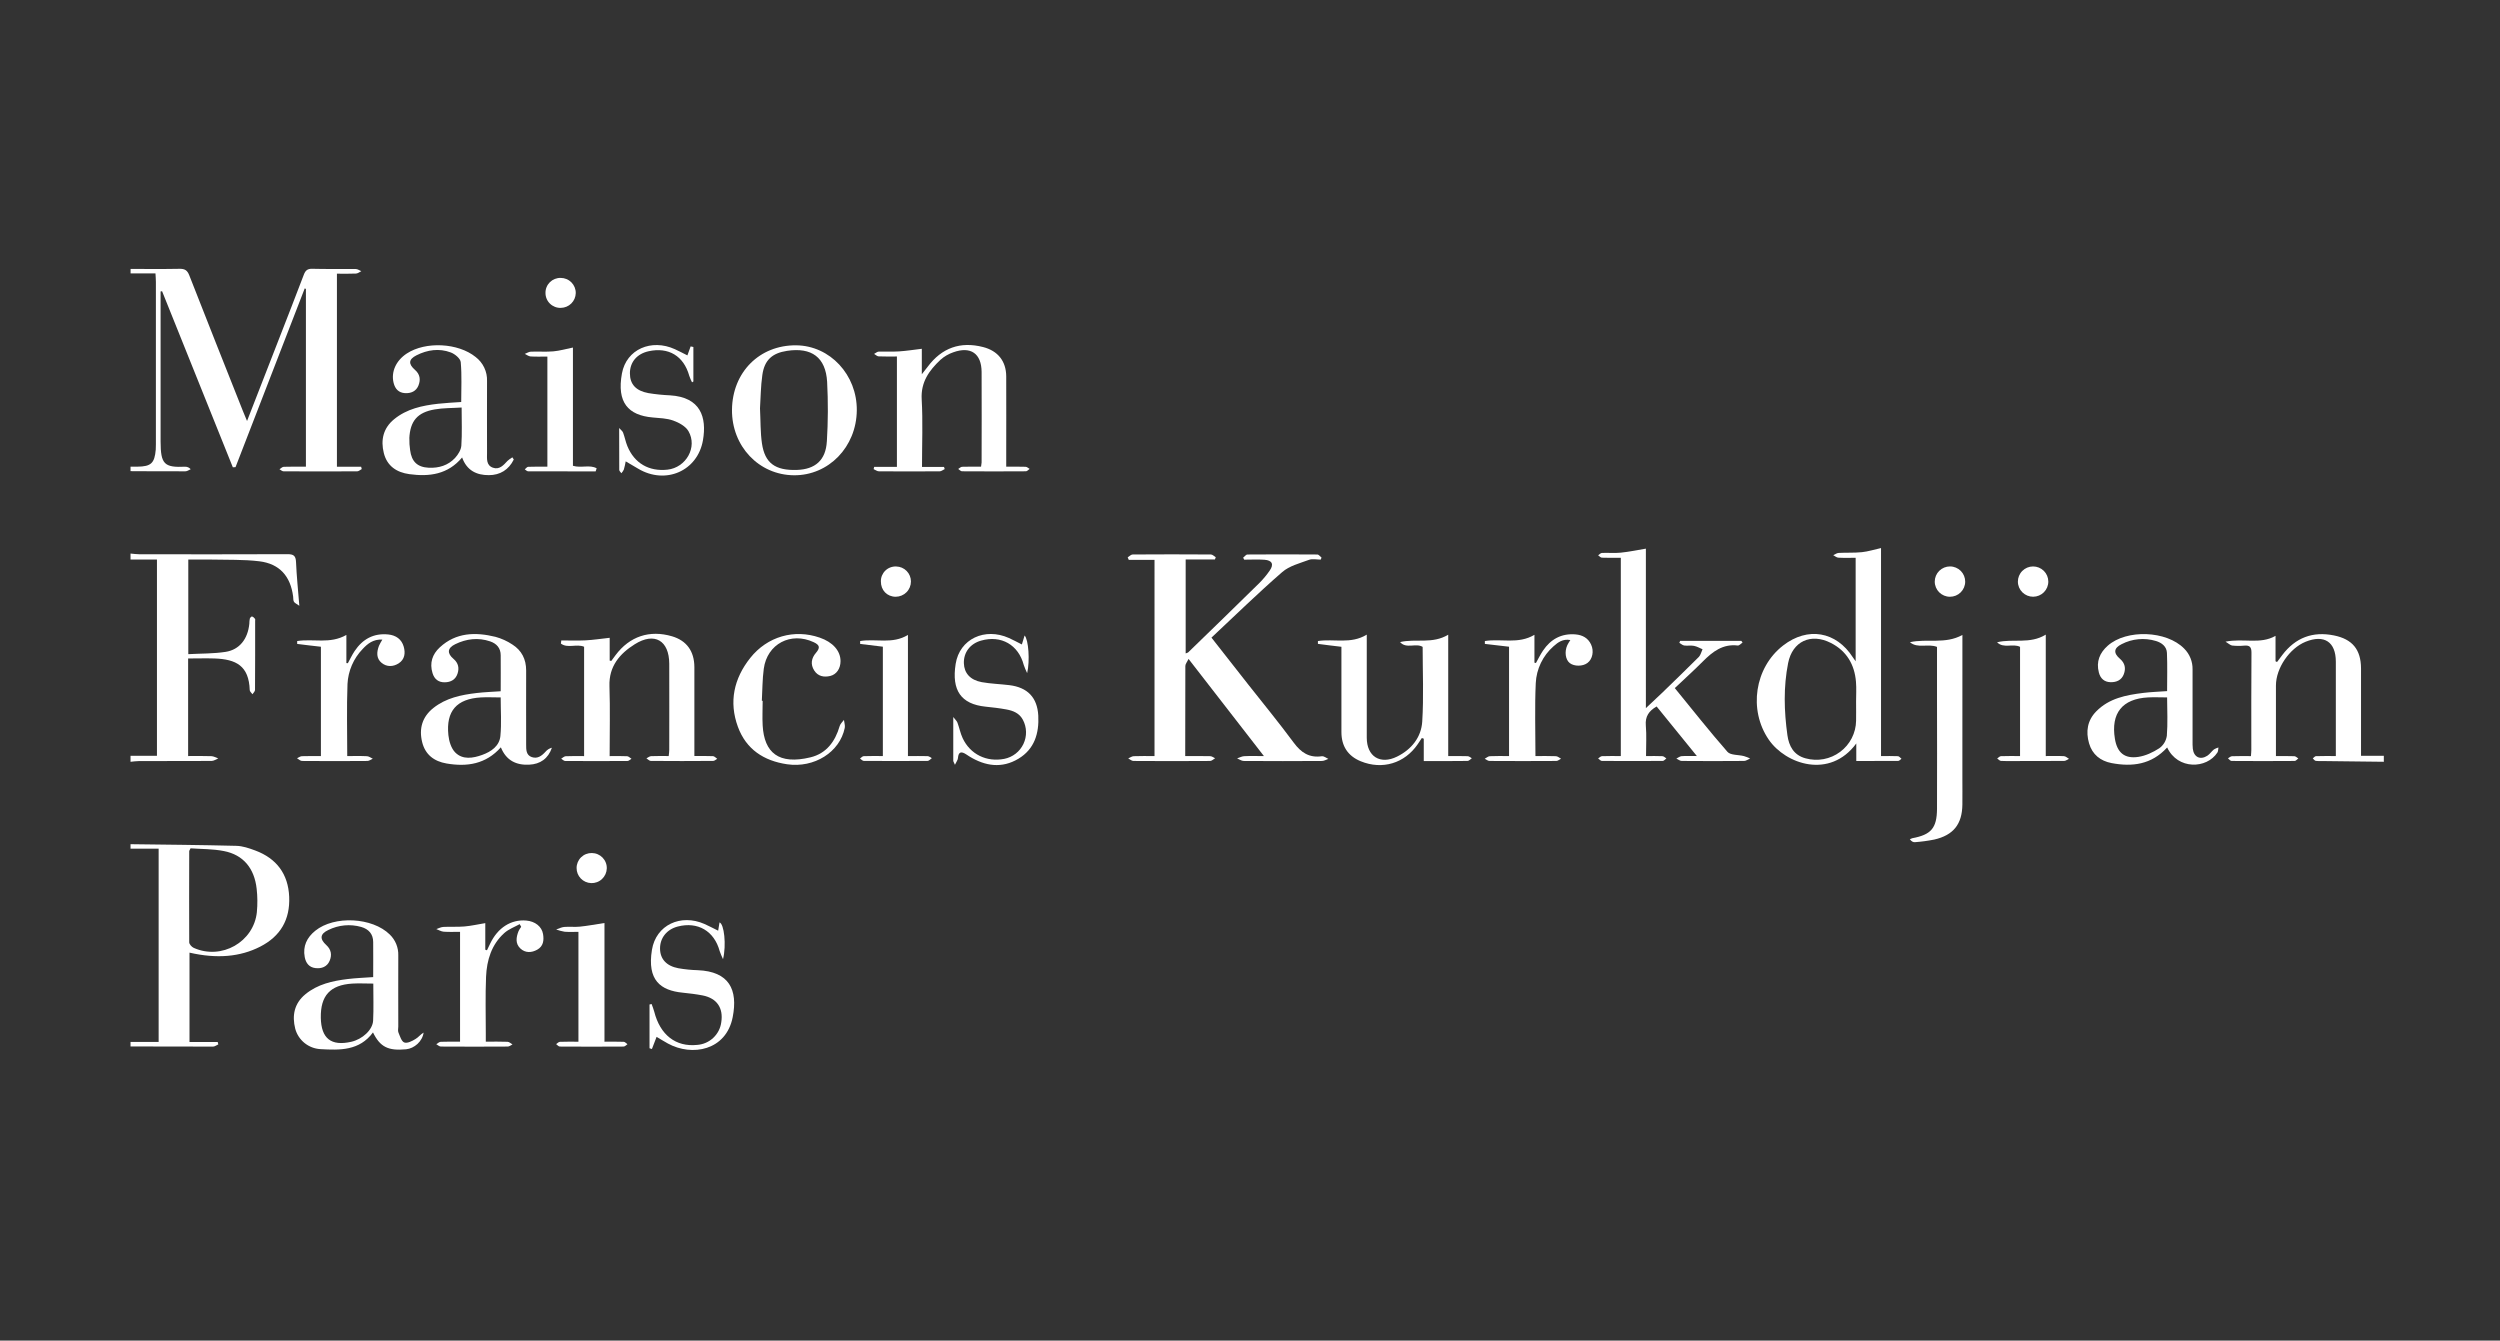 <?xml version="1.0" encoding="UTF-8" standalone="no"?>
<!-- Created with Inkscape (http://www.inkscape.org/) -->

<svg
   width="54.274mm"
   height="29.104mm"
   viewBox="0 0 54.274 29.104"
   version="1.1"
   id="svg5"
   xml:space="preserve"
   xmlns:inkscape="http://www.inkscape.org/namespaces/inkscape"
   xmlns:sodipodi="http://sodipodi.sourceforge.net/DTD/sodipodi-0.dtd"
   xmlns="http://www.w3.org/2000/svg"
   xmlns:svg="http://www.w3.org/2000/svg"><rect x="0" y="0" width="54.274" height="29.104" fill="#333333" stroke="none"/><sodipodi:namedview
     id="namedview7"
     pagecolor="#ffffff"
     bordercolor="#000000"
     borderopacity="0.25"
     inkscape:showpageshadow="2"
     inkscape:pageopacity="0.0"
     inkscape:pagecheckerboard="0"
     inkscape:deskcolor="#d1d1d1"
     inkscape:document-units="mm"
     showgrid="true"><inkscape:grid
       type="xygrid"
       id="grid1635" /></sodipodi:namedview><defs
     id="defs2"><clipPath
       id="clip0_102_5"><rect
         width="186"
         height="64"
         fill="#ffffff"
         transform="translate(0.562)"
         id="rect1289"
         x="0"
         y="0" /></clipPath></defs><g
     inkscape:label="Calque 1"
     inkscape:groupmode="layer"
     id="layer1"
     transform="translate(56.959,3.899)"><g
       id="g3658"><g
         style="fill:none;stroke-width:1.004"
         id="g1333"
         transform="matrix(0.263,0,0,0.265,-54.273,1.936)"><g
           clip-path="url(#clip0_102_5)"
           id="g1287"
           style="stroke-width:1.004"><path
             d="M 5.529,16.422 C 5.474,16.357 5.404,16.305 5.326,16.269 5.248,16.233 5.162,16.215 5.076,16.216 3.329,16.296 3.05,16.004 3.043,14.147 V 1.858 L 3.167,1.84 9.006,16.263 9.229,16.251 C 11.133,11.37 13.037,6.489 14.941,1.608 L 15.039,1.651 V 16.213 c -0.634,0 -1.232,-0.011 -1.827,0.01 -0.124,0 -0.236,0.131 -0.354,0.203 0.111,0.058 0.221,0.167 0.333,0.168 2.028,0.01 4.056,0.01 6.084,0 0.124,0 0.248,-0.123 0.372,-0.185 L 19.6,16.22 H 17.599 V 0.402 c 0.551,0 1.065,0.015 1.577,-0.01 C 19.324,0.384 19.465,0.269 19.611,0.197 19.46,0.135 19.311,0.022 19.161,0.021 17.962,0.006 16.761,0.033 15.56,0.001 15.146,-0.01 14.989,0.16 14.858,0.506 14.202,2.224 13.525,3.935 12.855,5.647 11.977,7.888 11.097,10.129 10.179,12.471 10.039,12.133 9.931,11.893 9.836,11.648 8.358,7.946 6.871,4.247 5.412,0.538 5.249,0.122 5.04,-0.007 4.6,0.003 3.257,0.03 1.911,0.013 0.566,0.013 V 0.381 H 2.621 c 0.014,0.266 0.034,0.482 0.034,0.697 0,4.438 0,8.875 0,13.312 0,0.144 0,0.287 -0.011,0.429 -0.098,1.116 -0.39,1.383 -1.52,1.393 H 0.562 v 0.368 c 1.51,0.006 3.02,0.018 4.53,0.012 0.147,0.001 0.293,-0.11 0.437,-0.171 z"
             fill="#ffffff"
             id="path1223"
             style="stroke-width:1.007" /><path
             d="M 10.853,47.655 C 10.357,47.471 9.82,47.287 9.298,47.275 6.387,47.201 3.474,47.179 0.562,47.14 v 0.368 H 2.882 V 63.34 H 0.562 v 0.368 c 2.273,0.006 4.548,0.017 6.822,0.012 0.142,0 0.283,-0.123 0.425,-0.179 C 7.791,63.476 7.775,63.411 7.758,63.346 H 5.43 v -7.322 c 2.255,0.515 4.181,0.35 5.836,-0.491 1.681,-0.853 2.472,-2.221 2.393,-4.082 -0.079,-1.861 -1.036,-3.144 -2.805,-3.796 z m 0.14,5.032 c -0.248,2.466 -2.925,3.967 -5.215,2.946 -0.168,-0.075 -0.372,-0.301 -0.372,-0.458 -0.017,-2.49 0,-4.981 0,-7.473 0,-0.034 0.035,-0.069 0.113,-0.223 0.885,0.065 1.843,0.042 2.756,0.225 1.599,0.309 2.514,1.414 2.699,3.094 0.072,0.628 0.077,1.262 0.017,1.891 z"
             fill="#ffffff"
             id="path1225"
             style="stroke-width:1.007" /><path
             d="m 14.496,27.608 c -0.106,-1.311 -0.224,-2.446 -0.273,-3.585 -0.022,-0.509 -0.202,-0.644 -0.704,-0.642 -4.074,0.018 -8.148,0.011 -12.222,0.007 -0.248,0 -0.49,-0.038 -0.735,-0.058 v 0.491 H 2.743 V 39.899 H 0.562 v 0.491 c 0.225,-0.02 0.448,-0.058 0.673,-0.058 2.007,0 4.012,0 6.018,-0.012 0.184,0 0.372,-0.135 0.551,-0.207 C 7.615,40.047 7.426,39.934 7.234,39.928 6.601,39.904 5.966,39.918 5.316,39.918 v -7.993 c 0.754,0 1.474,-0.023 2.193,0 1.767,0.066 2.826,0.596 2.892,2.59 0,0.115 0.147,0.227 0.225,0.341 0.074,-0.117 0.212,-0.233 0.212,-0.351 0.014,-1.88 0.01,-3.762 0.01,-5.646 0,-0.061 0.02,-0.141 -0.011,-0.179 -0.059,-0.088 -0.142,-0.157 -0.241,-0.198 -0.045,-0.013 -0.165,0.102 -0.188,0.177 C 10.382,28.8 10.369,28.942 10.368,29.085 10.244,30.321 9.562,31.207 8.409,31.384 7.402,31.539 6.366,31.515 5.33,31.572 v -7.75 c 0.668,0 1.288,-0.012 1.907,0 1.321,0.032 2.653,-0.016 3.96,0.142 1.671,0.203 2.575,1.227 2.788,2.892 0.017,0.142 0,0.306 0.065,0.42 0.065,0.114 0.215,0.168 0.447,0.333 z"
             fill="#ffffff"
             id="path1227"
             style="stroke-width:1.007" /><path
             d="M 184.68,39.899 V 39.176 c 0,-2.147 0.006,-4.295 0,-6.439 -0.007,-1.545 -0.715,-2.396 -2.235,-2.7 -1.754,-0.352 -3.175,0.184 -4.257,1.595 -0.148,0.194 -0.293,0.39 -0.441,0.584 l -0.124,-0.063 v -2.081 c -1.277,0.722 -2.641,0.178 -4.129,0.476 0.28,0.168 0.407,0.303 0.55,0.318 0.33,0.036 0.663,0.038 0.994,0.007 0.459,-0.043 0.602,0.123 0.598,0.583 -0.022,2.658 -0.011,5.315 -0.012,7.977 0,0.138 -0.018,0.276 -0.031,0.491 -0.541,0 -1.051,-0.011 -1.561,0.009 -0.114,0 -0.225,0.112 -0.337,0.172 0.098,0.075 0.196,0.215 0.295,0.216 1.738,0.013 3.476,0.013 5.215,0 0.099,0 0.198,-0.135 0.298,-0.207 -0.109,-0.062 -0.213,-0.177 -0.322,-0.182 -0.489,-0.02 -0.979,-0.009 -1.525,-0.009 v -5.779 c 0,-1.424 1.118,-3.051 2.451,-3.589 1.534,-0.614 2.491,0.009 2.493,1.632 0,2.373 0,4.745 0,7.118 v 0.614 c -0.609,0 -1.126,-0.009 -1.641,0.009 -0.089,0 -0.175,0.123 -0.262,0.182 0.079,0.071 0.151,0.188 0.248,0.204 0.185,0.021 0.371,0.026 0.557,0.015 l 5.078,0.06 v -0.491 z"
             fill="#ffffff"
             id="path1229"
             style="stroke-width:1.007" /><path
             d="m 98.91,39.933 c -1.054,0.155 -1.738,-0.306 -2.342,-1.125 -1.201,-1.613 -2.483,-3.163 -3.737,-4.741 -1.007,-1.266 -2,-2.534 -3.043,-3.85 1.963,-1.821 3.849,-3.655 5.845,-5.373 0.587,-0.507 1.45,-0.72 2.211,-1.001 0.284,-0.104 0.641,-0.016 0.964,-0.016 0.022,-0.056 0.043,-0.112 0.066,-0.167 -0.114,-0.088 -0.229,-0.252 -0.343,-0.252 -1.925,-0.015 -3.849,-0.015 -5.774,0 -0.118,0 -0.235,0.169 -0.353,0.26 l 0.087,0.163 c 0.556,0 1.117,-0.031 1.667,0.007 0.643,0.044 0.801,0.377 0.436,0.89 -0.246,0.354 -0.523,0.686 -0.828,0.992 -1.958,1.91 -3.924,3.811 -5.898,5.704 -0.064,0.04 -0.135,0.068 -0.209,0.085 v -7.695 h 2.416 l 0.067,-0.185 c -0.134,-0.077 -0.267,-0.222 -0.401,-0.223 -2.152,-0.015 -4.304,-0.015 -6.457,0 -0.138,0 -0.275,0.153 -0.411,0.236 l 0.088,0.203 h 2.127 V 39.921 c -0.606,0 -1.163,-0.013 -1.72,0.009 -0.153,0.006 -0.3,0.123 -0.451,0.182 0.144,0.074 0.285,0.209 0.43,0.209 2.111,0.015 4.222,0.015 6.332,0 0.138,0 0.273,-0.145 0.41,-0.221 -0.133,-0.06 -0.263,-0.167 -0.397,-0.171 -0.673,-0.017 -1.347,-0.007 -2.07,-0.007 0,-2.523 0,-4.953 0.011,-7.383 0,-0.162 0.144,-0.324 0.264,-0.577 l 6.222,7.959 c -0.647,0 -1.144,-0.017 -1.638,0.009 -0.195,0.011 -0.385,0.123 -0.576,0.18 0.182,0.074 0.364,0.211 0.546,0.212 2.152,0.015 4.304,0.015 6.457,0 0.176,0 0.353,-0.11 0.529,-0.169 -0.178,-0.079 -0.368,-0.239 -0.529,-0.218 z"
             fill="#ffffff"
             id="path1231"
             style="stroke-width:1.007" /><path
             d="m 132.38,39.572 c -1.49,-1.69 -2.895,-3.458 -4.345,-5.22 0.805,-0.756 1.585,-1.456 2.326,-2.193 0.799,-0.794 1.639,-1.442 2.872,-1.295 0.125,0.015 0.264,-0.157 0.396,-0.245 l -0.103,-0.134 h -5.049 c -0.023,0.053 -0.045,0.106 -0.069,0.158 0.134,0.077 0.261,0.2 0.404,0.22 0.263,0.038 0.542,-0.021 0.802,0.029 0.259,0.05 0.474,0.182 0.71,0.279 -0.1,0.212 -0.153,0.474 -0.31,0.632 -1.005,1 -2.032,1.98 -3.053,2.963 -0.388,0.368 -0.786,0.736 -1.313,1.227 V 22.928 c -0.723,0.123 -1.393,0.259 -2.072,0.329 -0.512,0.052 -1.035,0 -1.551,0.022 -0.108,0 -0.212,0.123 -0.318,0.193 0.103,0.069 0.204,0.193 0.308,0.196 0.512,0.021 1.023,0.01 1.564,0.01 v 16.242 c -0.561,0 -1.057,-0.011 -1.553,0.009 -0.109,0 -0.213,0.123 -0.32,0.186 0.103,0.071 0.205,0.203 0.308,0.204 1.675,0.012 3.351,0.012 5.027,0 0.101,0 0.2,-0.135 0.299,-0.206 -0.106,-0.064 -0.212,-0.177 -0.321,-0.183 -0.428,-0.021 -0.858,-0.009 -1.358,-0.009 0,-0.88 0.053,-1.697 -0.017,-2.504 -0.063,-0.736 0.249,-1.193 0.892,-1.559 l 3.321,4.061 c -0.521,0 -0.892,-0.018 -1.26,0.01 -0.149,0.012 -0.289,0.129 -0.433,0.198 0.146,0.068 0.294,0.193 0.442,0.194 1.717,0.014 3.434,0.014 5.151,0 0.167,0 0.331,-0.135 0.497,-0.206 -0.166,-0.074 -0.337,-0.138 -0.51,-0.191 -0.462,-0.118 -1.109,-0.063 -1.364,-0.351 z"
             fill="#ffffff"
             id="path1233"
             style="stroke-width:1.007" /><path
             d="M 145.058,39.92 V 22.879 c -0.557,0.123 -1.063,0.285 -1.581,0.338 -0.635,0.065 -1.279,0.027 -1.918,0.061 -0.152,0.007 -0.297,0.123 -0.446,0.186 0.141,0.071 0.278,0.196 0.422,0.204 0.468,0.027 0.939,0.01 1.428,0.01 v 8.478 c -0.124,-0.175 -0.183,-0.245 -0.234,-0.329 -1.378,-2.127 -3.724,-2.521 -5.751,-0.965 -2.359,1.812 -2.871,5.277 -1.189,7.711 1.4,2.026 5.046,3.258 7.227,0.314 v 1.438 c 1.194,0 2.326,0 3.458,-0.007 0.092,0 0.182,-0.115 0.272,-0.177 -0.097,-0.074 -0.191,-0.206 -0.292,-0.211 -0.443,-0.018 -0.889,-0.011 -1.396,-0.011 z M 143,35.494 c 0,0.51 0.009,1.021 0,1.532 -0.007,0.497 -0.13,0.986 -0.358,1.428 -0.229,0.443 -0.557,0.828 -0.96,1.125 -0.402,0.298 -0.868,0.5 -1.363,0.592 -0.494,0.091 -1.003,0.07 -1.487,-0.064 -0.983,-0.261 -1.377,-1.008 -1.502,-1.9 -0.275,-1.964 -0.332,-3.949 0.06,-5.907 0.357,-1.78 1.875,-2.479 3.524,-1.648 1.3,0.655 1.962,1.768 2.077,3.191 0.045,0.547 0.008,1.105 0.008,1.652 z"
             fill="#ffffff"
             id="path1235"
             style="stroke-width:1.007" /><path
             d="m 44.985,39.919 c -0.509,0 -0.982,-0.013 -1.453,0.009 -0.132,0.006 -0.257,0.117 -0.386,0.18 0.124,0.072 0.238,0.209 0.359,0.21 1.718,0.014 3.435,0.014 5.152,0 0.112,0 0.224,-0.113 0.334,-0.173 -0.116,-0.076 -0.227,-0.211 -0.346,-0.217 -0.505,-0.023 -1.012,-0.01 -1.54,-0.01 v -0.782 c 0,-2.167 0,-4.336 0,-6.505 -0.006,-1.311 -0.647,-2.17 -1.843,-2.522 -1.853,-0.541 -3.5,0 -4.666,1.548 -0.124,0.156 -0.232,0.313 -0.349,0.47 l -0.133,-0.026 v -1.869 c -0.716,0.077 -1.352,0.175 -1.987,0.209 -0.668,0.034 -1.339,0.007 -2.008,0.007 l -0.032,0.257 c 0.55,0.417 1.289,0 1.915,0.26 v 8.959 c -0.534,0 -1.028,-0.015 -1.52,0.01 -0.124,0.006 -0.248,0.131 -0.372,0.201 0.108,0.065 0.216,0.186 0.325,0.188 1.718,0.012 3.435,0.012 5.152,0 0.109,0 0.217,-0.123 0.327,-0.18 -0.124,-0.072 -0.235,-0.201 -0.356,-0.209 -0.45,-0.025 -0.903,-0.01 -1.448,-0.01 0,-1.97 0.048,-3.851 -0.015,-5.729 -0.056,-1.629 0.854,-2.667 2.09,-3.436 1.634,-1.019 2.838,-0.304 2.846,1.595 0.01,2.353 0,4.704 0,7.057 0.003,0.152 -0.026,0.308 -0.045,0.508 z"
             fill="#ffffff"
             id="path1237"
             style="stroke-width:1.007" /><path
             d="m 109.332,39.919 v -9.941 c -1.305,0.785 -2.673,0.301 -3.974,0.604 0.511,0.587 1.301,0.054 1.863,0.393 0,2.045 0.094,4.089 -0.034,6.122 -0.081,1.282 -0.884,2.281 -2.076,2.866 -1.397,0.685 -2.501,-0.011 -2.503,-1.545 -0.005,-2.576 -0.005,-5.154 0,-7.732 v -0.714 c -1.32,0.803 -2.708,0.32 -4.032,0.525 -0.006,0.077 -0.006,0.155 0,0.232 0.631,0.086 1.263,0.16 1.94,0.239 v 0.671 c 0,2.105 0,4.211 0,6.316 0,1.137 0.521,1.956 1.598,2.393 1.775,0.72 3.618,0.169 4.697,-1.395 0.117,-0.169 0.228,-0.341 0.343,-0.512 l 0.159,0.057 v 1.831 c 1.257,0 2.436,0.007 3.613,-0.01 0.124,0 0.236,-0.144 0.354,-0.221 -0.113,-0.059 -0.225,-0.165 -0.341,-0.168 -0.523,-0.017 -1.05,-0.01 -1.607,-0.01 z"
             fill="#ffffff"
             id="path1239"
             style="stroke-width:1.007" /><path
             d="m 65.895,16.233 c 0,-1.912 0.078,-3.732 -0.026,-5.541 -0.081,-1.414 0.621,-2.366 1.551,-3.236 0.308,-0.272 0.667,-0.481 1.058,-0.614 1.435,-0.513 2.326,0.098 2.337,1.607 0.017,2.474 0,4.947 0,7.421 -0.008,0.115 -0.023,0.23 -0.045,0.344 -0.538,0 -1.05,-0.011 -1.563,0.007 -0.109,0 -0.215,0.123 -0.323,0.178 0.104,0.066 0.208,0.192 0.313,0.192 1.758,0.012 3.516,0.012 5.275,0 0.103,0 0.205,-0.129 0.307,-0.196 -0.109,-0.06 -0.216,-0.169 -0.328,-0.173 -0.512,-0.018 -1.023,-0.009 -1.604,-0.009 v -0.716 c 0,-2.229 0.009,-4.457 0,-6.685 C 72.838,7.562 72.154,6.725 70.945,6.414 69.062,5.933 67.529,6.473 66.362,8.028 66.237,8.19 66.113,8.348 65.879,8.641 V 6.555 c -0.646,0.076 -1.263,0.174 -1.883,0.214 -0.556,0.036 -1.117,0 -1.674,0.017 -0.124,0 -0.248,0.123 -0.382,0.189 0.124,0.07 0.248,0.195 0.372,0.201 0.504,0.023 1.009,0.01 1.512,0.01 v 9.043 h -1.876 l -0.047,0.186 c 0.144,0.061 0.287,0.177 0.432,0.178 1.675,0.012 3.35,0.012 5.025,0 0.138,0 0.274,-0.123 0.411,-0.183 C 67.75,16.351 67.73,16.293 67.711,16.234 Z"
             fill="#ffffff"
             id="path1241"
             style="stroke-width:1.007" /><path
             d="m 171.999,39.889 c -0.587,0.379 -1.117,0.123 -1.204,-0.561 -0.02,-0.224 -0.027,-0.449 -0.021,-0.674 0,-1.942 0,-3.883 0,-5.825 0.008,-0.318 -0.05,-0.634 -0.17,-0.93 -0.12,-0.295 -0.299,-0.564 -0.527,-0.788 -1.454,-1.473 -4.747,-1.595 -6.3,-0.236 -0.666,0.584 -0.973,1.308 -0.738,2.197 0.125,0.491 0.45,0.785 0.968,0.796 0.488,0.012 0.904,-0.167 1.09,-0.65 0.186,-0.483 0.099,-0.915 -0.318,-1.269 -0.55,-0.466 -0.517,-0.875 0.143,-1.198 0.873,-0.449 1.888,-0.541 2.83,-0.258 0.485,0.145 0.885,0.454 0.907,0.976 0.045,1.036 0.014,2.073 0.014,3.13 -0.691,0.049 -1.329,0.069 -1.96,0.146 -1.426,0.174 -2.832,0.439 -3.893,1.517 -0.732,0.743 -0.87,1.648 -0.589,2.616 0.268,0.916 0.941,1.443 1.853,1.616 1.707,0.323 3.299,0.13 4.594,-1.278 0.869,1.841 3.264,1.764 4.147,0.414 0.072,-0.111 0.06,-0.274 0.087,-0.414 -0.131,0.036 -0.257,0.089 -0.373,0.16 -0.198,0.16 -0.337,0.381 -0.54,0.512 z m -3.352,-1.608 c -0.031,0.199 -0.102,0.39 -0.208,0.562 -0.107,0.172 -0.247,0.321 -0.413,0.438 -0.519,0.333 -1.127,0.62 -1.738,0.708 -1.139,0.167 -1.739,-0.36 -1.924,-1.484 -0.344,-2.093 0.609,-3.278 2.738,-3.39 0.497,-0.026 0.993,0 1.571,0 0.01,1.091 0.059,2.133 -0.023,3.165 z"
             fill="#ffffff"
             id="path1243"
             style="stroke-width:1.007" /><path
             d="m 34.819,39.562 c -0.308,0.338 -0.66,0.604 -1.136,0.443 -0.475,-0.161 -0.464,-0.62 -0.464,-1.032 0,-2.024 -0.009,-4.05 0,-6.07 0,-0.917 -0.372,-1.637 -1.134,-2.119 -0.428,-0.283 -0.9,-0.496 -1.397,-0.631 -1.651,-0.4 -3.254,-0.368 -4.594,0.859 -0.621,0.568 -0.862,1.285 -0.602,2.117 0.151,0.491 0.489,0.756 1.007,0.749 0.497,-0.006 0.889,-0.215 1.054,-0.703 0.156,-0.464 0.07,-0.88 -0.329,-1.214 -0.546,-0.458 -0.514,-0.888 0.139,-1.204 0.921,-0.446 1.895,-0.566 2.886,-0.231 0.54,0.182 0.869,0.558 0.869,1.14 0.011,0.959 0,1.917 0,2.945 -0.707,0.049 -1.345,0.07 -1.977,0.144 -1.281,0.148 -2.539,0.405 -3.58,1.227 -0.915,0.723 -1.203,1.68 -0.926,2.796 0.257,1.036 0.993,1.576 2.008,1.75 1.694,0.29 3.252,0.059 4.489,-1.324 0.441,1.089 1.279,1.473 2.334,1.422 0.909,-0.039 1.571,-0.491 1.88,-1.389 -0.206,0.051 -0.39,0.165 -0.526,0.325 z m -3.725,-1.291 c -0.082,0.828 -0.761,1.289 -1.507,1.556 -0.746,0.268 -1.602,0.416 -2.219,-0.199 -0.338,-0.335 -0.517,-0.927 -0.568,-1.424 -0.206,-1.972 0.683,-2.969 2.676,-3.087 0.514,-0.031 1.031,0 1.641,0 0,1.081 0.076,2.126 -0.024,3.153 z"
             fill="#ffffff"
             id="path1245"
             style="stroke-width:1.007" /><path
             d="m 23.575,16.825 c 1.647,0.223 3.185,0.031 4.358,-1.367 0.387,1.075 1.203,1.452 2.203,1.449 0.934,0 1.645,-0.441 2.061,-1.278 l -0.116,-0.182 c -0.143,0.084 -0.277,0.181 -0.401,0.291 -0.33,0.352 -0.669,0.751 -1.207,0.558 -0.566,-0.203 -0.483,-0.744 -0.483,-1.211 0,-1.964 -0.01,-3.927 0,-5.891 C 30.003,8.815 29.924,8.439 29.759,8.096 29.594,7.753 29.349,7.454 29.044,7.224 27.599,6.068 24.918,5.934 23.367,6.941 22.471,7.524 22.052,8.452 22.279,9.353 c 0.124,0.491 0.417,0.803 0.939,0.835 0.497,0.029 0.92,-0.153 1.11,-0.622 0.19,-0.469 0.137,-0.918 -0.283,-1.28 -0.565,-0.491 -0.539,-0.865 0.124,-1.198 0.899,-0.45 1.863,-0.59 2.82,-0.236 0.342,0.123 0.803,0.501 0.83,0.795 0.099,1.085 0.04,2.183 0.04,3.268 -0.679,0.049 -1.299,0.075 -1.913,0.144 -1.306,0.147 -2.579,0.415 -3.628,1.269 -0.898,0.73 -1.117,1.702 -0.848,2.77 0.27,1.068 1.064,1.586 2.107,1.727 z m 0,-2.939 c 0.072,-1.419 0.669,-2.121 2.097,-2.364 0.7,-0.123 1.424,-0.104 2.221,-0.156 0,1.132 0.045,2.131 -0.024,3.123 -0.024,0.346 -0.263,0.729 -0.511,0.999 -0.574,0.623 -1.351,0.852 -2.185,0.811 -0.944,-0.047 -1.411,-0.508 -1.532,-1.442 -0.05,-0.322 -0.07,-0.647 -0.062,-0.972 z"
             fill="#ffffff"
             id="path1247"
             style="stroke-width:1.007" /><path
             d="m 23.161,63.385 c -0.236,-0.088 -0.358,-0.519 -0.485,-0.819 -0.06,-0.14 -0.012,-0.324 -0.012,-0.491 0,-1.942 -0.01,-3.882 0,-5.823 0.01,-0.317 -0.048,-0.633 -0.168,-0.928 -0.121,-0.294 -0.302,-0.561 -0.532,-0.782 -1.442,-1.415 -4.582,-1.573 -6.154,-0.31 -0.69,0.555 -1.037,1.257 -0.869,2.156 0.093,0.491 0.362,0.838 0.875,0.901 0.513,0.063 0.969,-0.102 1.181,-0.597 0.199,-0.464 0.138,-0.915 -0.272,-1.284 -0.564,-0.508 -0.525,-0.916 0.157,-1.235 0.841,-0.418 1.811,-0.509 2.717,-0.255 0.621,0.175 0.993,0.583 0.993,1.243 0.01,0.938 0,1.877 0,2.867 -0.745,0.054 -1.428,0.076 -2.1,0.158 -1.26,0.152 -2.49,0.422 -3.502,1.252 -0.917,0.751 -1.107,1.743 -0.832,2.823 0.125,0.459 0.394,0.867 0.767,1.166 0.373,0.299 0.833,0.475 1.313,0.502 1.607,0.091 3.221,0.139 4.338,-1.369 0.587,1.195 1.256,1.521 2.732,1.381 0.677,-0.065 1.35,-0.645 1.445,-1.367 -0.256,0.144 -0.432,0.395 -0.674,0.529 -0.272,0.167 -0.669,0.372 -0.918,0.281 z m -2.574,-1.791 c -0.04,0.765 -0.891,1.526 -1.802,1.733 -1.664,0.377 -2.483,-0.266 -2.516,-1.964 -0.031,-1.813 0.767,-2.687 2.595,-2.803 0.549,-0.034 1.104,0 1.738,0 -0.003,1.038 0.036,2.038 -0.015,3.034 z"
             fill="#ffffff"
             id="path1249"
             style="stroke-width:1.007" /><path
             d="m 55.506,6.271 c -3.03,-0.027 -5.266,2.209 -5.296,5.277 -0.029,2.987 2.216,5.345 5.111,5.369 2.868,0.023 5.159,-2.32 5.191,-5.309 0.031,-2.921 -2.213,-5.312 -5.006,-5.337 z m 2.533,7.877 c -0.088,1.54 -0.964,2.285 -2.483,2.332 -1.78,0.052 -2.634,-0.555 -2.873,-2.174 -0.133,-0.904 -0.109,-1.831 -0.161,-2.872 0.055,-0.837 0.058,-1.8 0.195,-2.745 0.175,-1.215 0.817,-1.78 2.033,-1.964 2.028,-0.308 3.194,0.524 3.313,2.536 0.086,1.628 0.079,3.26 -0.022,4.887 z"
             fill="#ffffff"
             id="path1251"
             style="stroke-width:1.007" /><path
             d="m 151.776,29.998 c -1.423,0.783 -2.909,0.277 -4.331,0.595 0.644,0.544 1.49,0.091 2.235,0.385 v 4.195 c 0,3.024 0.015,6.048 0,9.073 -0.011,1.588 -0.496,2.119 -2.042,2.405 -0.07,0.02 -0.137,0.046 -0.201,0.08 0.124,0.18 0.278,0.257 0.417,0.245 0.535,-0.039 1.067,-0.11 1.593,-0.214 1.587,-0.357 2.308,-1.26 2.327,-2.868 0.009,-0.716 0,-1.431 0,-2.147 z"
             fill="#ffffff"
             id="path1253"
             style="stroke-width:1.007" /><path
             d="m 21.298,32.292 c 0.417,0.336 0.941,0.322 1.394,0.036 0.509,-0.322 0.569,-0.844 0.423,-1.364 -0.174,-0.614 -0.644,-0.939 -1.274,-1.005 -1.212,-0.123 -2.124,0.381 -2.783,1.361 -0.211,0.314 -0.372,0.66 -0.556,0.992 L 18.379,32.303 v -2.307 c -1.351,0.767 -2.732,0.292 -4.061,0.501 -0.006,0.078 -0.006,0.157 0,0.236 0.649,0.085 1.301,0.157 1.959,0.231 v 8.959 c -0.547,0 -1.059,-0.012 -1.571,0.007 -0.135,0.006 -0.267,0.111 -0.401,0.169 0.138,0.077 0.274,0.221 0.413,0.222 1.798,0.015 3.596,0.015 5.394,0 0.15,0 0.299,-0.123 0.448,-0.184 -0.161,-0.072 -0.319,-0.199 -0.482,-0.206 -0.55,-0.027 -1.101,-0.011 -1.627,-0.011 0,-2.027 -0.053,-3.968 0.021,-5.902 0.053,-1.075 0.498,-2.095 1.253,-2.871 0.405,-0.431 0.869,-0.811 1.625,-0.768 -0.103,0.163 -0.197,0.332 -0.279,0.506 -0.195,0.508 -0.237,1.037 0.226,1.408 z"
             fill="#ffffff"
             id="path1255"
             style="stroke-width:1.007" /><path
             d="m 119.842,29.952 c -1.16,-0.093 -2.046,0.388 -2.683,1.325 -0.22,0.324 -0.393,0.679 -0.586,1.019 l -0.124,-0.027 v -2.282 c -1.344,0.793 -2.756,0.293 -4.092,0.509 -0.005,0.078 -0.005,0.157 0,0.236 0.656,0.082 1.313,0.155 1.996,0.23 v 8.959 c -0.558,0 -1.074,-0.016 -1.587,0.01 -0.144,0.007 -0.281,0.136 -0.421,0.21 0.132,0.063 0.262,0.18 0.395,0.18 1.84,0.012 3.68,0.012 5.521,0 0.125,0 0.256,-0.123 0.384,-0.185 -0.14,-0.072 -0.279,-0.199 -0.422,-0.205 -0.57,-0.025 -1.142,-0.01 -1.69,-0.01 0,-2.052 -0.065,-4.014 0.025,-5.969 0.027,-0.576 0.17,-1.14 0.422,-1.659 0.251,-0.519 0.606,-0.984 1.043,-1.365 0.373,-0.331 0.777,-0.626 1.389,-0.514 -0.109,0.18 -0.192,0.293 -0.248,0.418 -0.248,0.539 -0.159,1.193 0.205,1.473 0.364,0.28 1.067,0.28 1.456,-0.012 0.426,-0.315 0.55,-0.971 0.302,-1.507 -0.248,-0.536 -0.715,-0.787 -1.285,-0.833 z"
             fill="#ffffff"
             id="path1257"
             style="stroke-width:1.007" /><path
             d="m 33.23,53.395 c -1.262,-0.104 -2.353,0.585 -2.98,1.888 l -0.265,0.548 -0.139,-0.045 v -2.18 c -0.604,0.099 -1.161,0.227 -1.724,0.275 -0.562,0.048 -1.158,0.007 -1.738,0.037 -0.196,0.01 -0.387,0.115 -0.581,0.178 0.204,0.075 0.404,0.199 0.611,0.213 0.445,0.033 0.893,0.011 1.349,0.011 v 9 c -0.565,0 -1.079,-0.013 -1.591,0.01 -0.124,0 -0.248,0.123 -0.372,0.196 0.124,0.068 0.248,0.191 0.379,0.193 1.841,0.012 3.682,0.012 5.524,0 0.124,0 0.26,-0.114 0.389,-0.174 -0.135,-0.075 -0.268,-0.21 -0.406,-0.216 -0.589,-0.025 -1.179,-0.01 -1.798,-0.01 v -0.66 c 0,-1.554 -0.045,-3.11 0.022,-4.664 0.06,-1.35 0.446,-2.635 1.511,-3.581 0.354,-0.315 0.839,-0.491 1.264,-0.724 l 0.124,0.22 c -0.083,0.11 -0.156,0.228 -0.217,0.351 -0.199,0.498 -0.282,1.021 0.151,1.424 0.405,0.376 0.919,0.358 1.388,0.099 0.513,-0.281 0.569,-0.774 0.482,-1.285 -0.103,-0.614 -0.659,-1.043 -1.383,-1.103 z"
             fill="#ffffff"
             id="path1259"
             style="stroke-width:1.007" /><path
             d="m 59.098,37.466 c -0.372,1.263 -1.093,2.245 -2.416,2.56 -2.622,0.626 -3.812,-0.381 -3.94,-2.612 -0.038,-0.672 0,-1.35 0,-2.022 h -0.068 c 0.05,-0.875 0.042,-1.759 0.16,-2.625 0.277,-2.037 2.235,-3.051 4.12,-2.176 0.497,0.23 0.549,0.448 0.199,0.859 -0.399,0.454 -0.48,0.957 -0.151,1.467 0.305,0.469 0.795,0.566 1.317,0.442 0.523,-0.124 0.851,-0.612 0.851,-1.214 0,-0.846 -0.639,-1.56 -1.721,-1.928 -2.092,-0.719 -4.318,-0.102 -5.734,1.669 -1.347,1.685 -1.773,3.592 -1.017,5.639 0.68,1.841 2.132,2.786 4.061,3.068 2.235,0.324 4.346,-0.982 4.759,-2.976 0.043,-0.206 -0.041,-0.438 -0.066,-0.658 -0.122,0.162 -0.298,0.318 -0.354,0.507 z"
             fill="#ffffff"
             id="path1261"
             style="stroke-width:1.007" /><path
             d="m 73.1,34.11 c -0.757,-0.091 -1.527,-0.112 -2.276,-0.245 -0.957,-0.177 -1.45,-0.745 -1.473,-1.555 -0.024,-0.886 0.519,-1.595 1.421,-1.848 1.659,-0.469 3.086,0.345 3.523,1.999 0.08,0.227 0.173,0.449 0.279,0.665 0.241,-1.006 0.112,-2.749 -0.21,-3.084 -0.076,0.245 -0.142,0.459 -0.226,0.736 -0.381,-0.19 -0.72,-0.377 -1.071,-0.531 -1.987,-0.881 -4.069,0.076 -4.394,2.121 -0.348,2.182 0.451,3.296 2.463,3.504 0.575,0.059 1.151,0.123 1.72,0.228 0.569,0.105 1.071,0.302 1.366,0.848 0.163,0.304 0.252,0.641 0.26,0.985 0.008,0.344 -0.066,0.685 -0.215,0.996 -0.149,0.311 -0.369,0.583 -0.644,0.795 -0.274,0.212 -0.595,0.357 -0.936,0.425 -1.458,0.283 -2.809,-0.368 -3.436,-1.694 -0.19,-0.403 -0.273,-0.853 -0.431,-1.273 -0.053,-0.141 -0.185,-0.253 -0.344,-0.46 0,1.301 0,2.443 0,3.585 0,0.054 0.043,0.109 0.138,0.33 0.124,-0.259 0.235,-0.398 0.248,-0.544 0.038,-0.55 0.293,-0.566 0.687,-0.308 0.087,0.057 0.173,0.114 0.26,0.167 1.312,0.799 2.682,0.997 4.042,0.189 1.332,-0.79 1.718,-2.086 1.643,-3.538 -0.083,-1.485 -0.89,-2.312 -2.393,-2.493 z"
             fill="#ffffff"
             id="path1263"
             style="stroke-width:1.007" /><path
             d="m 41.08,16.75 c 0.081,-0.09 0.149,-0.191 0.202,-0.299 0.064,-0.222 0.116,-0.447 0.155,-0.674 0.401,0.234 0.715,0.415 1.027,0.6 2.25,1.333 4.908,0.201 5.35,-2.332 0.328,-1.881 -0.194,-3.526 -2.718,-3.677 -0.598,-0.025 -1.195,-0.086 -1.786,-0.182 -1.042,-0.189 -1.528,-0.736 -1.526,-1.626 0,-0.916 0.584,-1.595 1.543,-1.804 1.648,-0.361 2.898,0.389 3.353,2.003 0.065,0.186 0.142,0.367 0.231,0.542 L 47.023,9.235 V 6.407 L 46.796,6.36 c -0.082,0.225 -0.163,0.449 -0.267,0.736 -0.346,-0.171 -0.685,-0.352 -1.034,-0.509 -1.944,-0.876 -4.001,0.006 -4.368,1.98 -0.445,2.388 0.523,3.436 2.521,3.613 0.576,0.053 1.179,0.065 1.711,0.255 0.472,0.168 1.024,0.466 1.258,0.868 0.765,1.314 -0.199,2.987 -1.731,3.154 -1.532,0.167 -2.732,-0.526 -3.312,-1.928 -0.148,-0.357 -0.217,-0.745 -0.353,-1.105 -0.045,-0.123 -0.178,-0.212 -0.324,-0.378 0,1.236 0,2.332 0.007,3.436 0.003,0.091 0.116,0.179 0.176,0.268 z"
             fill="#ffffff"
             id="path1265"
             style="stroke-width:1.007" /><path
             d="m 47.383,57.462 c -0.537,-0.014 -1.072,-0.068 -1.601,-0.16 -0.983,-0.183 -1.5,-0.755 -1.511,-1.595 -0.012,-0.881 0.554,-1.588 1.459,-1.821 1.658,-0.426 3.015,0.368 3.462,2.009 0.08,0.226 0.172,0.448 0.277,0.664 0.289,-1.156 0.092,-2.899 -0.289,-3.01 -0.034,0.2 -0.066,0.396 -0.112,0.677 -0.404,-0.198 -0.76,-0.388 -1.129,-0.55 -1.967,-0.859 -4.004,0.082 -4.338,2.122 -0.407,2.496 0.718,3.326 2.53,3.505 0.555,0.055 1.111,0.123 1.658,0.227 1.171,0.23 1.714,1.019 1.538,2.183 -0.062,0.492 -0.295,0.947 -0.659,1.288 -0.364,0.341 -0.836,0.547 -1.337,0.582 -1.766,0.179 -3.053,-0.816 -3.541,-2.728 -0.055,-0.211 -0.143,-0.415 -0.215,-0.621 l -0.173,0.037 v 3.585 l 0.197,0.064 0.387,-0.997 c 0.342,0.2 0.631,0.382 0.931,0.545 2.003,1.089 4.815,0.568 5.351,-2.16 0.446,-2.251 -0.29,-3.742 -2.888,-3.846 z"
             fill="#ffffff"
             id="path1267"
             style="stroke-width:1.007" /><path
             d="m 158.657,39.919 v -9.948 c -1.317,0.806 -2.705,0.304 -4.019,0.628 0.537,0.536 1.309,0.075 1.896,0.374 v 8.947 c -0.551,0 -1.064,-0.012 -1.577,0.009 -0.105,0 -0.206,0.123 -0.31,0.192 0.103,0.069 0.202,0.188 0.31,0.196 0.35,0.026 0.703,0.011 1.054,0.012 1.387,0 2.773,0 4.16,-0.009 0.135,0 0.269,-0.113 0.403,-0.173 -0.136,-0.076 -0.27,-0.21 -0.412,-0.218 -0.472,-0.027 -0.947,-0.01 -1.505,-0.01 z"
             fill="#ffffff"
             id="path1269"
             style="stroke-width:1.007" /><path
             d="m 64.734,39.92 v -9.925 c -1.28,0.782 -2.648,0.288 -3.945,0.502 -0.006,0.079 -0.006,0.158 0,0.237 0.612,0.082 1.227,0.152 1.874,0.226 v 8.959 c -0.554,0 -1.067,-0.012 -1.578,0.009 -0.105,0 -0.205,0.123 -0.308,0.195 0.104,0.068 0.207,0.193 0.312,0.194 1.756,0.012 3.513,0.012 5.268,0 0.117,0 0.232,-0.146 0.349,-0.225 -0.114,-0.058 -0.227,-0.161 -0.344,-0.166 -0.51,-0.013 -1.023,-0.006 -1.628,-0.006 z"
             fill="#ffffff"
             id="path1271"
             style="stroke-width:1.007" /><path
             d="m 39.684,63.32 v -9.724 c -0.703,0.107 -1.358,0.23 -2.02,0.298 -0.43,0.045 -0.869,-0.011 -1.301,0.025 -0.226,0.018 -0.445,0.136 -0.667,0.209 0.227,0.082 0.461,0.144 0.699,0.184 0.38,0.031 0.765,0.009 1.14,0.009 v 9.001 c -0.541,0 -1.034,-0.012 -1.526,0.009 -0.108,0 -0.211,0.123 -0.315,0.188 0.099,0.069 0.2,0.199 0.3,0.2 1.758,0.012 3.516,0.012 5.273,0 0.106,0 0.21,-0.123 0.315,-0.19 -0.102,-0.07 -0.201,-0.195 -0.305,-0.199 -0.512,-0.02 -1.023,-0.009 -1.593,-0.009 z"
             fill="#ffffff"
             id="path1273"
             style="stroke-width:1.007" /><path
             d="m 34.971,7.192 v 9.022 c -0.557,0 -1.072,-0.011 -1.584,0.01 -0.097,0 -0.188,0.136 -0.282,0.209 0.092,0.055 0.184,0.16 0.276,0.16 1.863,0.01 3.716,0.007 5.574,0.007 0.027,-0.085 0.056,-0.169 0.083,-0.254 -0.576,-0.319 -1.28,0 -1.957,-0.205 V 6.453 c -0.58,0.117 -1.093,0.266 -1.614,0.312 -0.621,0.054 -1.242,0 -1.863,0.027 -0.169,0.006 -0.335,0.123 -0.497,0.182 0.16,0.074 0.317,0.199 0.479,0.209 0.46,0.029 0.925,0.01 1.385,0.01 z"
             fill="#ffffff"
             id="path1275"
             style="stroke-width:1.007" /><path
             d="m 150.754,24.385 c -0.165,-7e-4 -0.328,0.031 -0.481,0.093 -0.152,0.062 -0.291,0.153 -0.409,0.268 -0.117,0.115 -0.21,0.251 -0.274,0.402 -0.063,0.15 -0.096,0.312 -0.097,0.475 -0.001,0.163 0.031,0.325 0.094,0.476 0.062,0.151 0.154,0.288 0.27,0.404 0.117,0.116 0.255,0.208 0.407,0.271 0.152,0.063 0.316,0.096 0.481,0.096 0.333,0.001 0.653,-0.128 0.89,-0.36 0.236,-0.232 0.37,-0.547 0.371,-0.877 0.001,-0.329 -0.13,-0.646 -0.364,-0.88 -0.235,-0.234 -0.554,-0.366 -0.888,-0.367 z"
             fill="#ffffff"
             id="path1277"
             style="stroke-width:1.007" /><path
             d="m 157.618,26.867 c 0.165,-9e-4 0.328,-0.034 0.48,-0.097 0.152,-0.063 0.29,-0.155 0.406,-0.271 0.116,-0.116 0.208,-0.253 0.27,-0.404 0.062,-0.151 0.094,-0.312 0.093,-0.475 -10e-4,-0.163 -0.034,-0.324 -0.098,-0.474 -0.064,-0.15 -0.157,-0.286 -0.275,-0.401 -0.117,-0.115 -0.256,-0.205 -0.408,-0.267 -0.153,-0.061 -0.316,-0.093 -0.481,-0.092 -0.333,0.002 -0.652,0.134 -0.886,0.368 -0.234,0.234 -0.365,0.55 -0.363,0.879 0.002,0.329 0.136,0.644 0.373,0.875 0.236,0.231 0.556,0.36 0.889,0.359 z"
             fill="#ffffff"
             id="path1279"
             style="stroke-width:1.007" /><path
             d="m 63.724,26.869 c 0.335,-0.002 0.655,-0.135 0.891,-0.369 0.236,-0.235 0.368,-0.553 0.367,-0.884 1e-4,-0.321 -0.127,-0.629 -0.354,-0.859 -0.227,-0.23 -0.536,-0.362 -0.861,-0.368 -0.165,-0.007 -0.331,0.019 -0.485,0.077 -0.155,0.058 -0.296,0.147 -0.414,0.261 -0.119,0.114 -0.212,0.251 -0.276,0.402 -0.063,0.151 -0.094,0.314 -0.091,0.477 -0.007,0.728 0.507,1.258 1.223,1.263 z"
             fill="#ffffff"
             id="path1281"
             style="stroke-width:1.007" /><path
             d="M 36.083,3.203 C 36.405,3.198 36.714,3.07 36.943,2.846 37.172,2.622 37.305,2.318 37.313,1.999 37.316,1.836 37.286,1.674 37.225,1.522 37.164,1.371 37.073,1.233 36.958,1.116 36.842,1 36.704,0.907 36.552,0.844 36.4,0.781 36.236,0.748 36.071,0.748 35.906,0.744 35.742,0.773 35.589,0.833 35.435,0.893 35.296,0.983 35.178,1.097 35.061,1.212 34.968,1.349 34.906,1.5 34.843,1.651 34.812,1.813 34.815,1.976 c -0.002,0.164 0.03,0.326 0.093,0.478 0.063,0.151 0.157,0.289 0.276,0.403 0.118,0.115 0.259,0.204 0.413,0.264 0.154,0.06 0.32,0.088 0.485,0.082 z"
             fill="#ffffff"
             id="path1283"
             style="stroke-width:1.007" /><path
             d="m 38.58,50.329 c 0.165,0.006 0.33,-0.021 0.484,-0.078 0.155,-0.057 0.296,-0.144 0.416,-0.256 0.12,-0.112 0.217,-0.246 0.285,-0.395 0.068,-0.149 0.105,-0.309 0.11,-0.473 0.005,-0.163 -0.023,-0.325 -0.083,-0.477 -0.059,-0.152 -0.149,-0.291 -0.263,-0.409 -0.114,-0.117 -0.251,-0.211 -0.403,-0.276 -0.151,-0.065 -0.314,-0.099 -0.479,-0.101 -0.165,-0.004 -0.329,0.025 -0.483,0.085 -0.154,0.06 -0.293,0.15 -0.411,0.264 -0.118,0.115 -0.211,0.251 -0.274,0.402 -0.063,0.151 -0.096,0.312 -0.095,0.476 -0.003,0.319 0.121,0.627 0.344,0.858 0.223,0.231 0.529,0.367 0.852,0.379 z"
             fill="#ffffff"
             id="path1285"
             style="stroke-width:1.007" /></g></g><rect
         style="opacity:0;fill:#2b0000;stroke-width:0.265"
         id="rect1540-5"
         width="54.274"
         height="29.104"
         x="-56.959"
         y="-3.899" /></g></g></svg>
